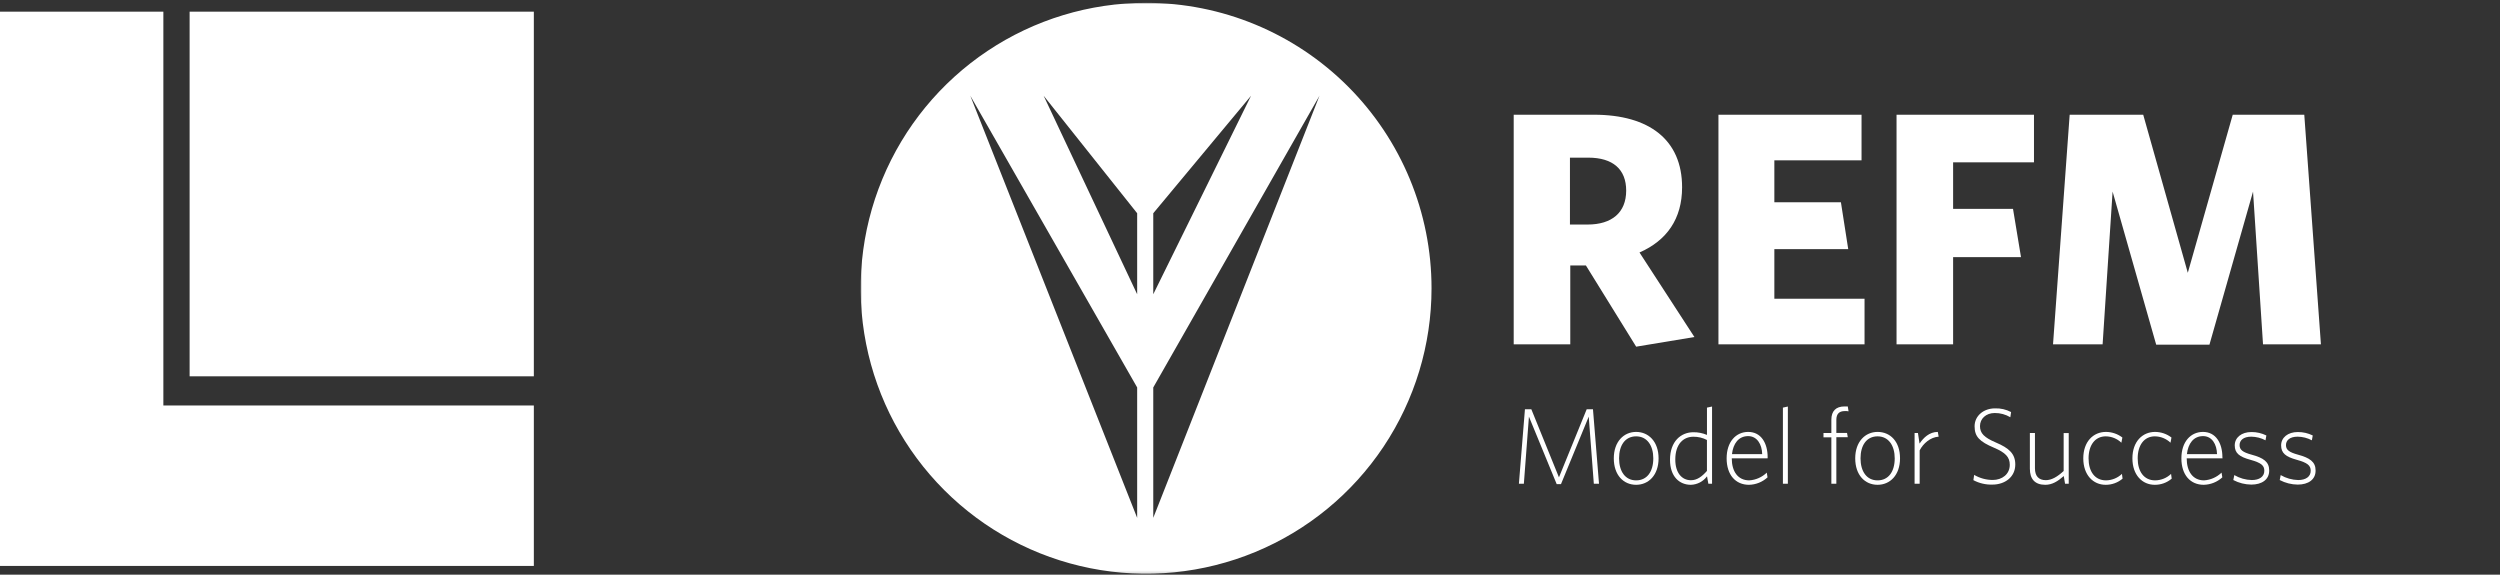 <svg width="857" height="197" viewBox="0 0 857 197" fill="none" xmlns="http://www.w3.org/2000/svg">
<rect x="0" y="0" width="857" height="197" fill="#333333" stroke="none"/>
<mask id="mask0_9_1923" style="mask-type:luminance" maskUnits="userSpaceOnUse" x="295" y="0" width="522" height="197">
<path d="M817 0.82H295V196.82H817V0.82Z" fill="white"/>
</mask>
<g mask="url(#mask0_9_1923)">
<mask id="mask1_9_1923" style="mask-type:luminance" maskUnits="userSpaceOnUse" x="254" y="-18" width="612" height="251">
<path d="M866 -17.18H254V232.82H866V-17.18Z" fill="white"/>
</mask>
<g mask="url(#mask1_9_1923)">
<mask id="mask2_9_1923" style="mask-type:luminance" maskUnits="userSpaceOnUse" x="254" y="-18" width="612" height="251">
<path d="M866 -17.18H254V232.82H866V-17.18Z" fill="white"/>
</mask>
<g mask="url(#mask2_9_1923)">
<path fill-rule="evenodd" clip-rule="evenodd" d="M490.73 98.82C490.73 118.173 484.991 137.092 474.239 153.184C463.486 169.275 448.204 181.817 430.323 189.223C412.443 196.628 392.768 198.565 373.787 194.789C354.805 191.013 337.37 181.692 323.686 168.007C310.002 154.321 300.683 136.885 296.909 117.903C293.135 98.922 295.074 79.247 302.481 61.367C309.889 43.488 322.432 28.206 338.525 17.456C354.617 6.705 373.537 0.968 392.89 0.97C418.84 0.973 443.726 11.283 462.074 29.633C480.422 47.983 490.73 72.87 490.73 98.82ZM395.34 132.82L452.32 32.82L395.34 177.52V132.82ZM428.86 32.82L395.34 73.1V100.87L428.86 32.82ZM389.82 132.82L332.62 32.82L389.82 177.52V132.82ZM357.76 32.82L389.82 73.1V100.87L357.76 32.82Z" fill="white"/>
</g>
</g>
<mask id="mask3_9_1923" style="mask-type:luminance" maskUnits="userSpaceOnUse" x="254" y="-18" width="612" height="251">
<path d="M866 -17.18H254V232.82H866V-17.18Z" fill="white"/>
</mask>
<g mask="url(#mask3_9_1923)">
<path d="M557.456 65.335C557.456 58.034 552.893 54.041 544.451 54.041H538.177V76.971H544.223C552.551 76.971 557.456 72.864 557.456 65.335ZM562.019 86.554L580.842 115.53L560.878 118.839L543.652 91.003H538.291V118.04H518.897V39.325H546.39C565.442 39.325 576.622 47.995 576.622 64.194C576.622 75.032 571.374 82.447 562.019 86.554ZM639.164 118.04H589.083V39.325H638.137V54.954H608.248V69.328H631.064L633.574 85.413H608.248V102.411H639.164V118.04ZM697.249 55.638H669.527V71.609H690.062L692.8 88.151H669.527V118.04H650.134V39.325H697.249V55.638ZM795.612 118.04H775.762L772.34 65.677L757.396 118.154H739.143L724.198 65.677L720.776 118.04H703.778L709.482 39.325H734.694L749.98 93.513L765.381 39.325H789.908L795.612 118.04Z" fill="white"/>
<path d="M546.36 165.82L544.62 142.82L535.11 165.95H533.63L524.12 142.82L522.38 165.82H520.68L522.75 140.29H524.94L534.41 163.64L543.92 140.29H546.07L548.14 165.82H546.36Z" fill="white"/>
<path d="M560.87 166.19C556.54 166.19 553.21 162.86 553.21 157.12C553.21 151.38 556.65 148.06 560.87 148.06C565.09 148.06 568.56 151.35 568.56 157.12C568.56 162.89 565.12 166.19 560.87 166.19ZM560.87 149.58C557.09 149.58 555.02 152.65 555.02 157.12C555.02 161.59 557.13 164.67 560.87 164.67C564.61 164.67 566.75 161.67 566.75 157.12C566.75 152.76 564.64 149.58 560.87 149.58Z" fill="white"/>
<path d="M585.62 165.82L585.17 163.27C584.53 164.149 583.696 164.869 582.734 165.375C581.772 165.881 580.707 166.16 579.62 166.19C575.77 166.19 572.48 163.45 572.48 157.61C572.48 151.28 576.26 148.17 580.48 148.17C582.084 148.15 583.674 148.463 585.15 149.09V139.73L586.89 139.36V165.82H585.62ZM585.14 150.82C583.71 150.078 582.121 149.697 580.51 149.71C577.07 149.71 574.29 152.19 574.29 157.55C574.29 162.1 576.55 164.62 579.66 164.62C581.77 164.62 583.43 163.36 585.14 161.44V150.82Z" fill="white"/>
<path d="M605.93 157.12H593.65C593.65 161.57 595.72 164.67 599.65 164.67C601.904 164.53 604.033 163.587 605.65 162.01L605.91 163.64C604.171 165.236 601.91 166.143 599.55 166.19C594.96 166.19 591.89 162.79 591.89 157.12C591.89 151.45 595.07 148.06 599.29 148.06C603.73 148.06 605.95 151.94 605.95 156.75L605.93 157.12ZM599.27 149.5C595.98 149.5 594.13 152.06 593.72 155.68H604.08C604 152.28 602.3 149.5 599.27 149.5Z" fill="white"/>
<path d="M611.18 165.82V139.73L612.88 139.36V165.82H611.18Z" fill="white"/>
<path d="M632.35 140.92C630.57 140.92 629.5 141.81 629.5 143.92V148.4H633.16L633.42 149.88H629.5V165.82H627.79V149.91H625.09V148.43H627.79V143.88C627.79 140.88 629.39 139.33 632.27 139.33C632.83 139.33 633.09 139.33 633.42 139.33L633.68 141C633.242 140.916 632.795 140.889 632.35 140.92Z" fill="white"/>
<path d="M643.63 166.19C639.3 166.19 635.97 162.86 635.97 157.12C635.97 151.38 639.41 148.06 643.63 148.06C648 148.06 651.33 151.35 651.33 157.12C651.33 162.89 647.89 166.19 643.63 166.19ZM643.63 149.58C639.86 149.58 637.79 152.65 637.79 157.12C637.79 161.59 639.89 164.67 643.63 164.67C647.37 164.67 649.51 161.67 649.51 157.12C649.51 152.76 647.41 149.58 643.63 149.58Z" fill="white"/>
<path d="M658.06 154.39V165.82H656.32V148.43H657.47L658.02 152.06C659.36 150.06 661.39 148.06 664.28 148.06L664.57 149.69C661.72 149.87 659.25 152.06 658.06 154.39Z" fill="white"/>
<path d="M683 166.12C680.731 166.191 678.483 165.667 676.48 164.6L676.74 162.79C678.671 163.925 680.87 164.526 683.11 164.53C686.36 164.53 688.95 162.53 688.95 159.34C688.95 156.68 687.47 155.16 683.59 153.5C678.59 151.39 676.89 149.69 676.89 146.13C676.89 142.57 679.96 139.99 683.89 139.99C685.805 139.923 687.704 140.357 689.4 141.25L689.14 143.03C687.529 142.068 685.686 141.567 683.81 141.58C680.74 141.58 678.74 143.58 678.74 146.06C678.74 148.54 680.19 149.98 684.18 151.69C688.73 153.61 690.84 155.57 690.84 159.23C690.84 163.56 687.25 166.12 683 166.12Z" fill="white"/>
<path d="M707.9 165.82L707.46 163.19C705.35 165.04 703.46 166.19 701.13 166.19C697.54 166.19 695.84 164.19 695.84 160.68V148.43H697.58V160.53C697.58 163.16 698.83 164.6 701.31 164.6C703.24 164.6 705.24 163.49 707.42 161.45V148.45H709.16V165.82H707.9Z" fill="white"/>
<path d="M721.81 166.19C717.56 166.19 714.15 162.86 714.15 157.12C714.15 151.38 717.59 148.06 721.92 148.06C723.956 148.069 725.933 148.744 727.55 149.98L727.21 151.76C725.766 150.378 723.849 149.599 721.85 149.58C718.15 149.58 715.96 152.65 715.96 157.12C715.96 161.59 718.07 164.67 721.96 164.67C723.987 164.638 725.929 163.846 727.4 162.45L727.62 164.08C725.999 165.458 723.937 166.207 721.81 166.19Z" fill="white"/>
<path d="M738.65 166.19C734.39 166.19 730.99 162.86 730.99 157.12C730.99 151.38 734.43 148.06 738.76 148.06C740.792 148.071 742.766 148.745 744.38 149.98L744.05 151.76C742.602 150.378 740.682 149.598 738.68 149.58C734.98 149.58 732.8 152.65 732.8 157.12C732.8 161.59 734.91 164.67 738.8 164.67C740.829 164.647 742.774 163.853 744.24 162.45L744.46 164.08C742.841 165.46 740.778 166.21 738.65 166.19Z" fill="white"/>
<path d="M761.88 157.12H749.6C749.6 161.57 751.67 164.67 755.55 164.67C757.803 164.526 759.93 163.583 761.55 162.01L761.81 163.64C760.066 165.235 757.802 166.141 755.44 166.19C750.85 166.19 747.78 162.79 747.78 157.12C747.78 151.45 750.96 148.06 755.18 148.06C759.62 148.06 761.84 151.94 761.84 156.75L761.88 157.12ZM755.22 149.5C751.93 149.5 750.08 152.06 749.67 155.68H760C759.92 152.28 758.26 149.5 755.22 149.5Z" fill="white"/>
<path d="M771.76 166.12C769.605 166.1 767.486 165.565 765.58 164.56L765.92 162.86C767.743 163.929 769.808 164.514 771.92 164.56C774.51 164.56 776.21 163.41 776.21 161.38C776.21 159.57 775.14 158.64 771.4 157.61C767.66 156.58 766.07 155.35 766.07 152.68C766.07 150.01 768.36 148.1 771.8 148.1C773.572 148.092 775.321 148.496 776.91 149.28L776.62 150.94C775.113 150.14 773.436 149.712 771.73 149.69C768.99 149.69 767.73 150.98 767.73 152.57C767.73 154.16 768.73 155.02 771.88 155.87C775.88 156.94 777.88 158.31 777.88 161.23C777.94 164.38 775.39 166.12 771.76 166.12Z" fill="white"/>
<path d="M787.67 166.12C785.515 166.102 783.396 165.567 781.49 164.56L781.82 162.86C783.644 163.926 785.708 164.511 787.82 164.56C790.41 164.56 792.11 163.41 792.11 161.38C792.11 159.57 791.03 158.64 787.3 157.61C783.57 156.58 781.97 155.35 781.97 152.68C781.97 150.01 784.26 148.1 787.7 148.1C789.472 148.093 791.221 148.497 792.81 149.28L792.51 150.94C791.007 150.139 789.333 149.711 787.63 149.69C784.89 149.69 783.63 150.98 783.63 152.57C783.63 154.16 784.63 155.02 787.78 155.87C791.73 156.94 793.78 158.31 793.78 161.23C793.85 164.38 791.3 166.12 787.67 166.12Z" fill="white"/>
</g>
</g>
<rect x="65" y="4" width="118" height="125" fill="white"/>
<path fill-rule="evenodd" clip-rule="evenodd" d="M56 4H0V139V192V194H183V139H56V4Z" fill="white"/>
</svg>
